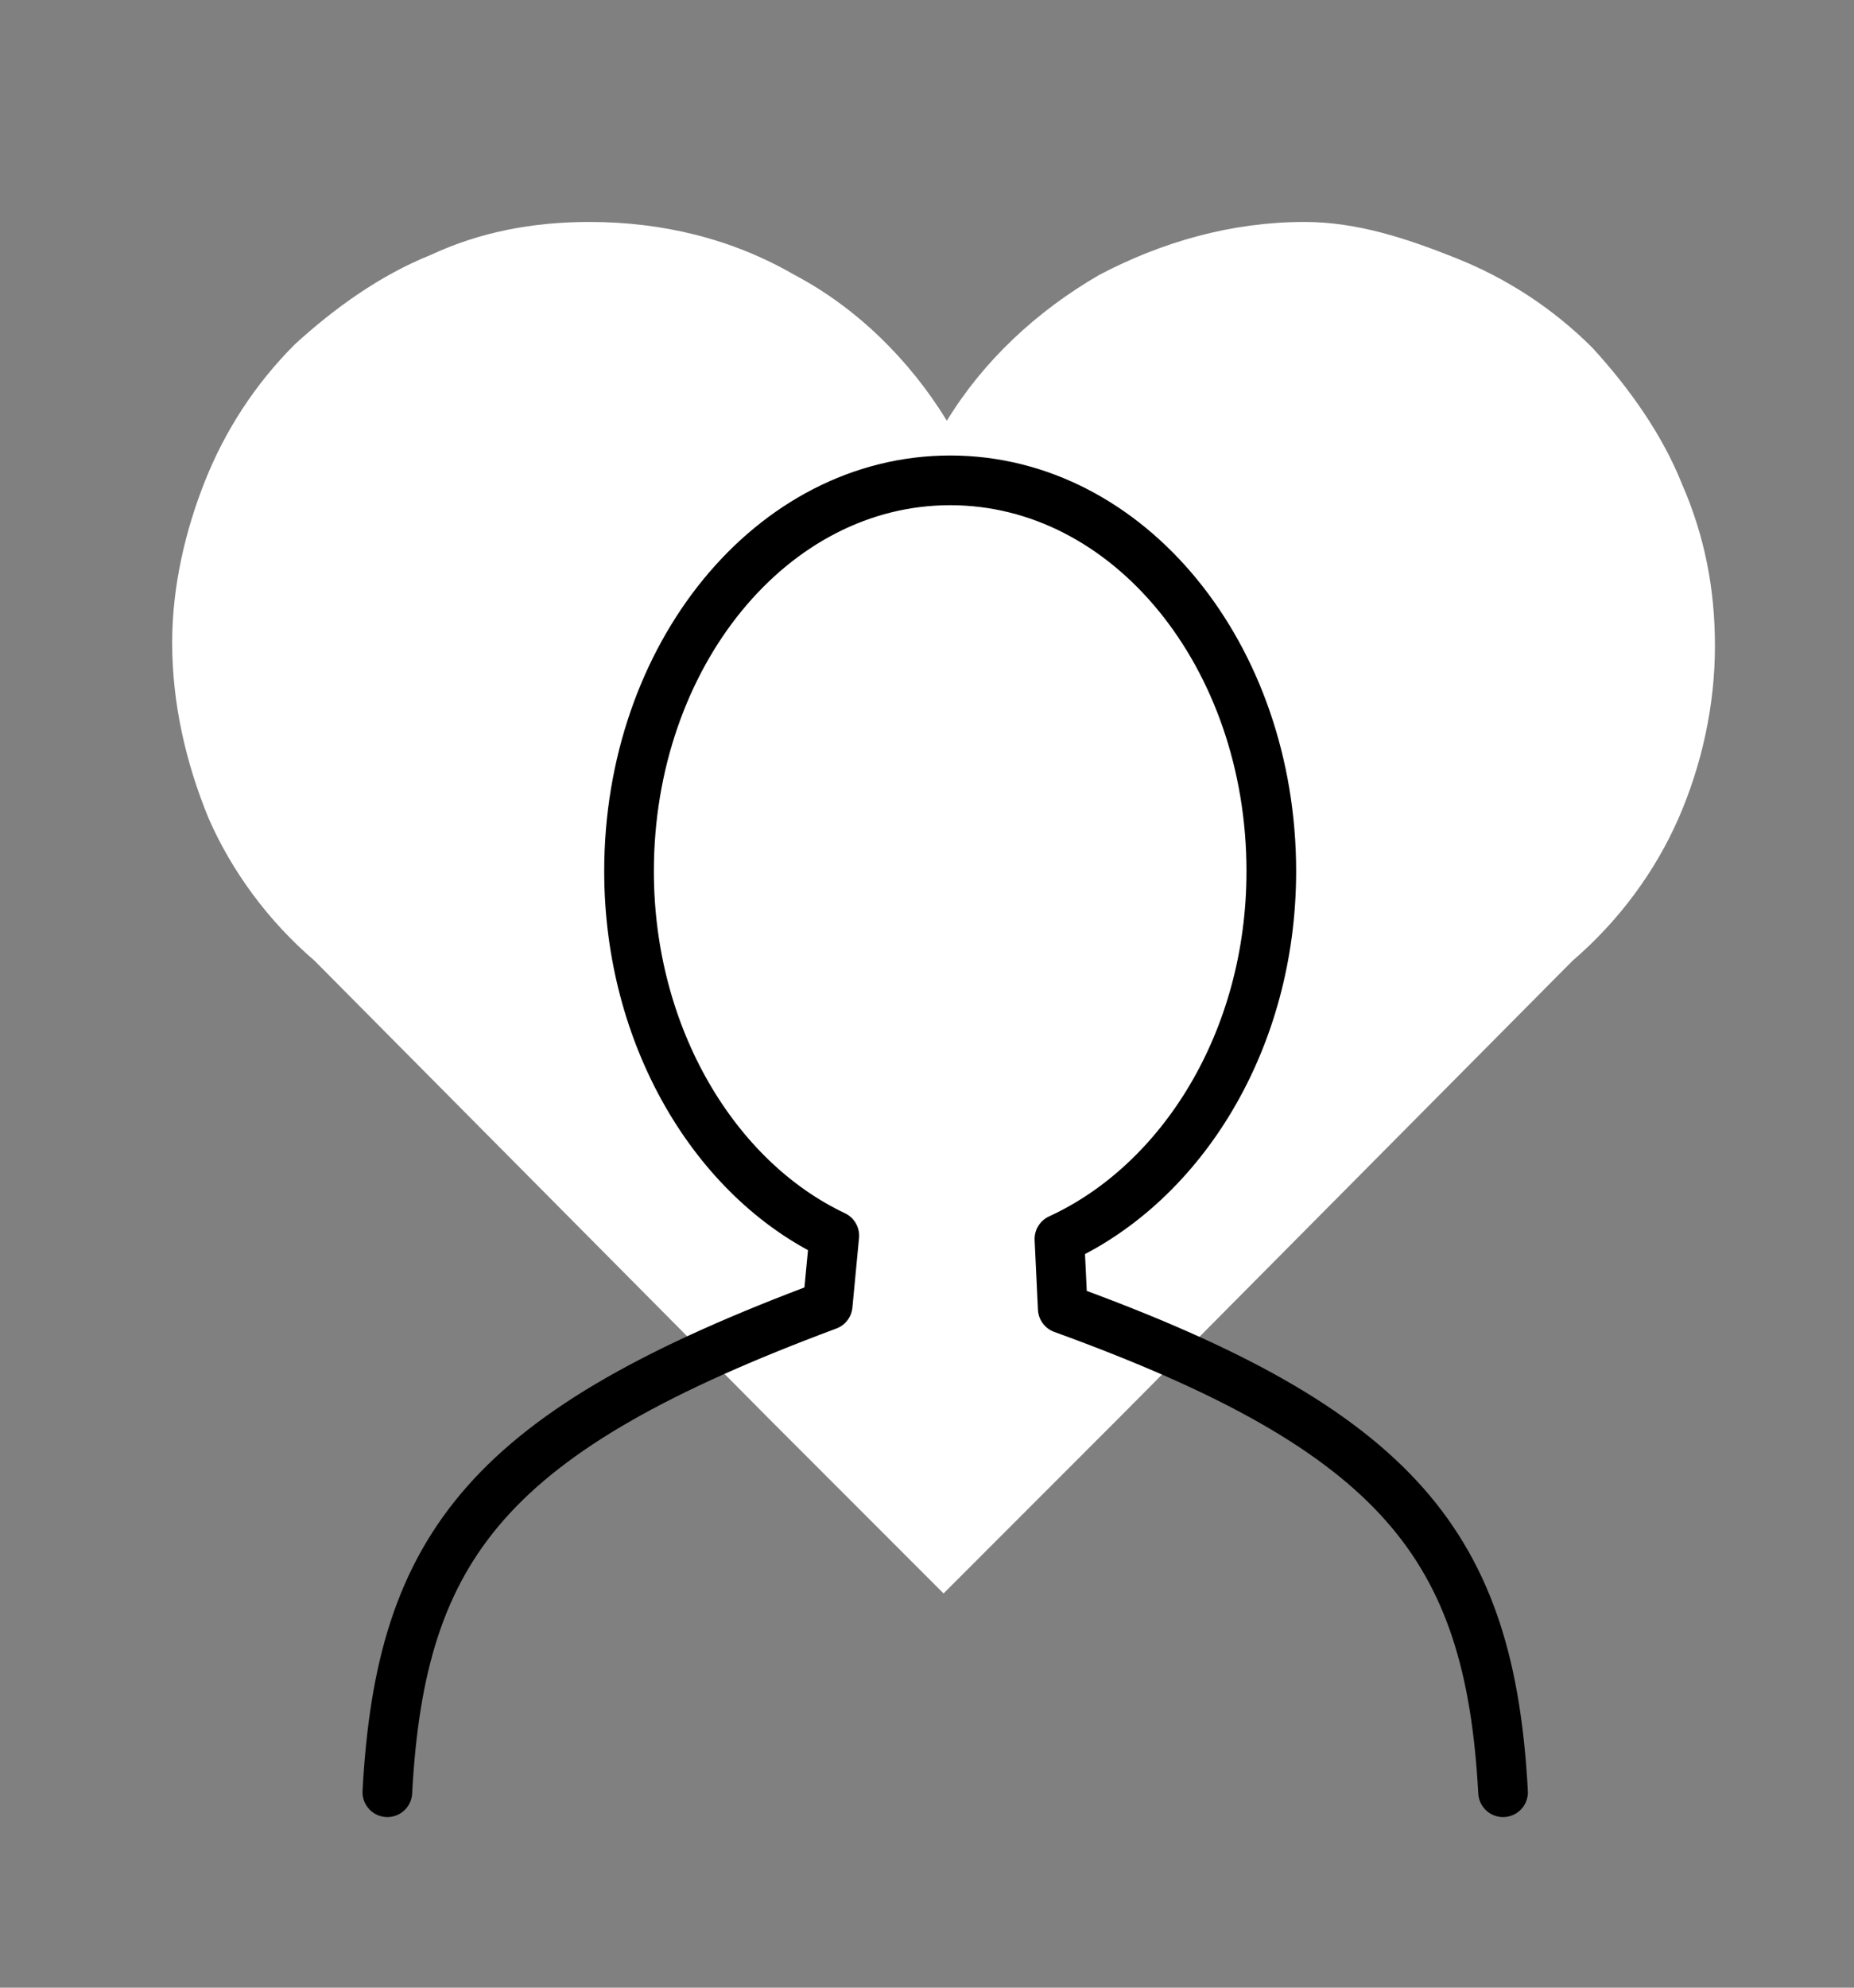 <?xml version="1.0" encoding="UTF-8"?>
<svg width="56" height="60" viewBox="0 0 56 60" fill="none" xmlns="http://www.w3.org/2000/svg">
<rect x="0" y="0" width="56" height="60" fill="#808080" stroke="none"/>
<path d="M39.4 6.7C37.2 6.7 35.1 7.3 33.2 8.3C31.3 9.4 29.7 10.9 28.6 12.7C27.5 10.9 25.9 9.3 24 8.3C22.1 7.2 20 6.7 17.8 6.7C16.1 6.7 14.5 7 13 7.7C11.5 8.3 10.1 9.3 8.9 10.4C7.7 11.6 6.8 13 6.2 14.5C5.6 16 5.2 17.7 5.2 19.4C5.2 21.2 5.6 23 6.3 24.7C7 26.3 8.1 27.8 9.5 29L23.3 42.9L28.5 48.1L33.8 42.8L47.5 29C48.9 27.8 50 26.3 50.7 24.7C51.4 23.1 51.8 21.3 51.8 19.5C51.8 17.8 51.5 16.2 50.8 14.6C50.2 13.1 49.2 11.7 48.1 10.5C46.9 9.3 45.5 8.4 44 7.8C42.5 7.2 41 6.7 39.4 6.7Z" fill="white"/>
<path d="M45.4 54.1C45 46.7 42.3 43.2 32.1 39.5L32 37.4C35.7 35.7 38.4 31.4 38.4 26.3C38.4 19.8 34.1 14.5 28.7 14.5C23.3 14.5 19 19.8 19 26.3C19 31.3 21.6 35.6 25.2 37.3L25 39.4C14.8 43.2 12.1 46.6 11.7 54.1" stroke="black" stroke-width="1.5" stroke-miterlimit="10" stroke-linecap="round" stroke-linejoin="round"/>
</svg>